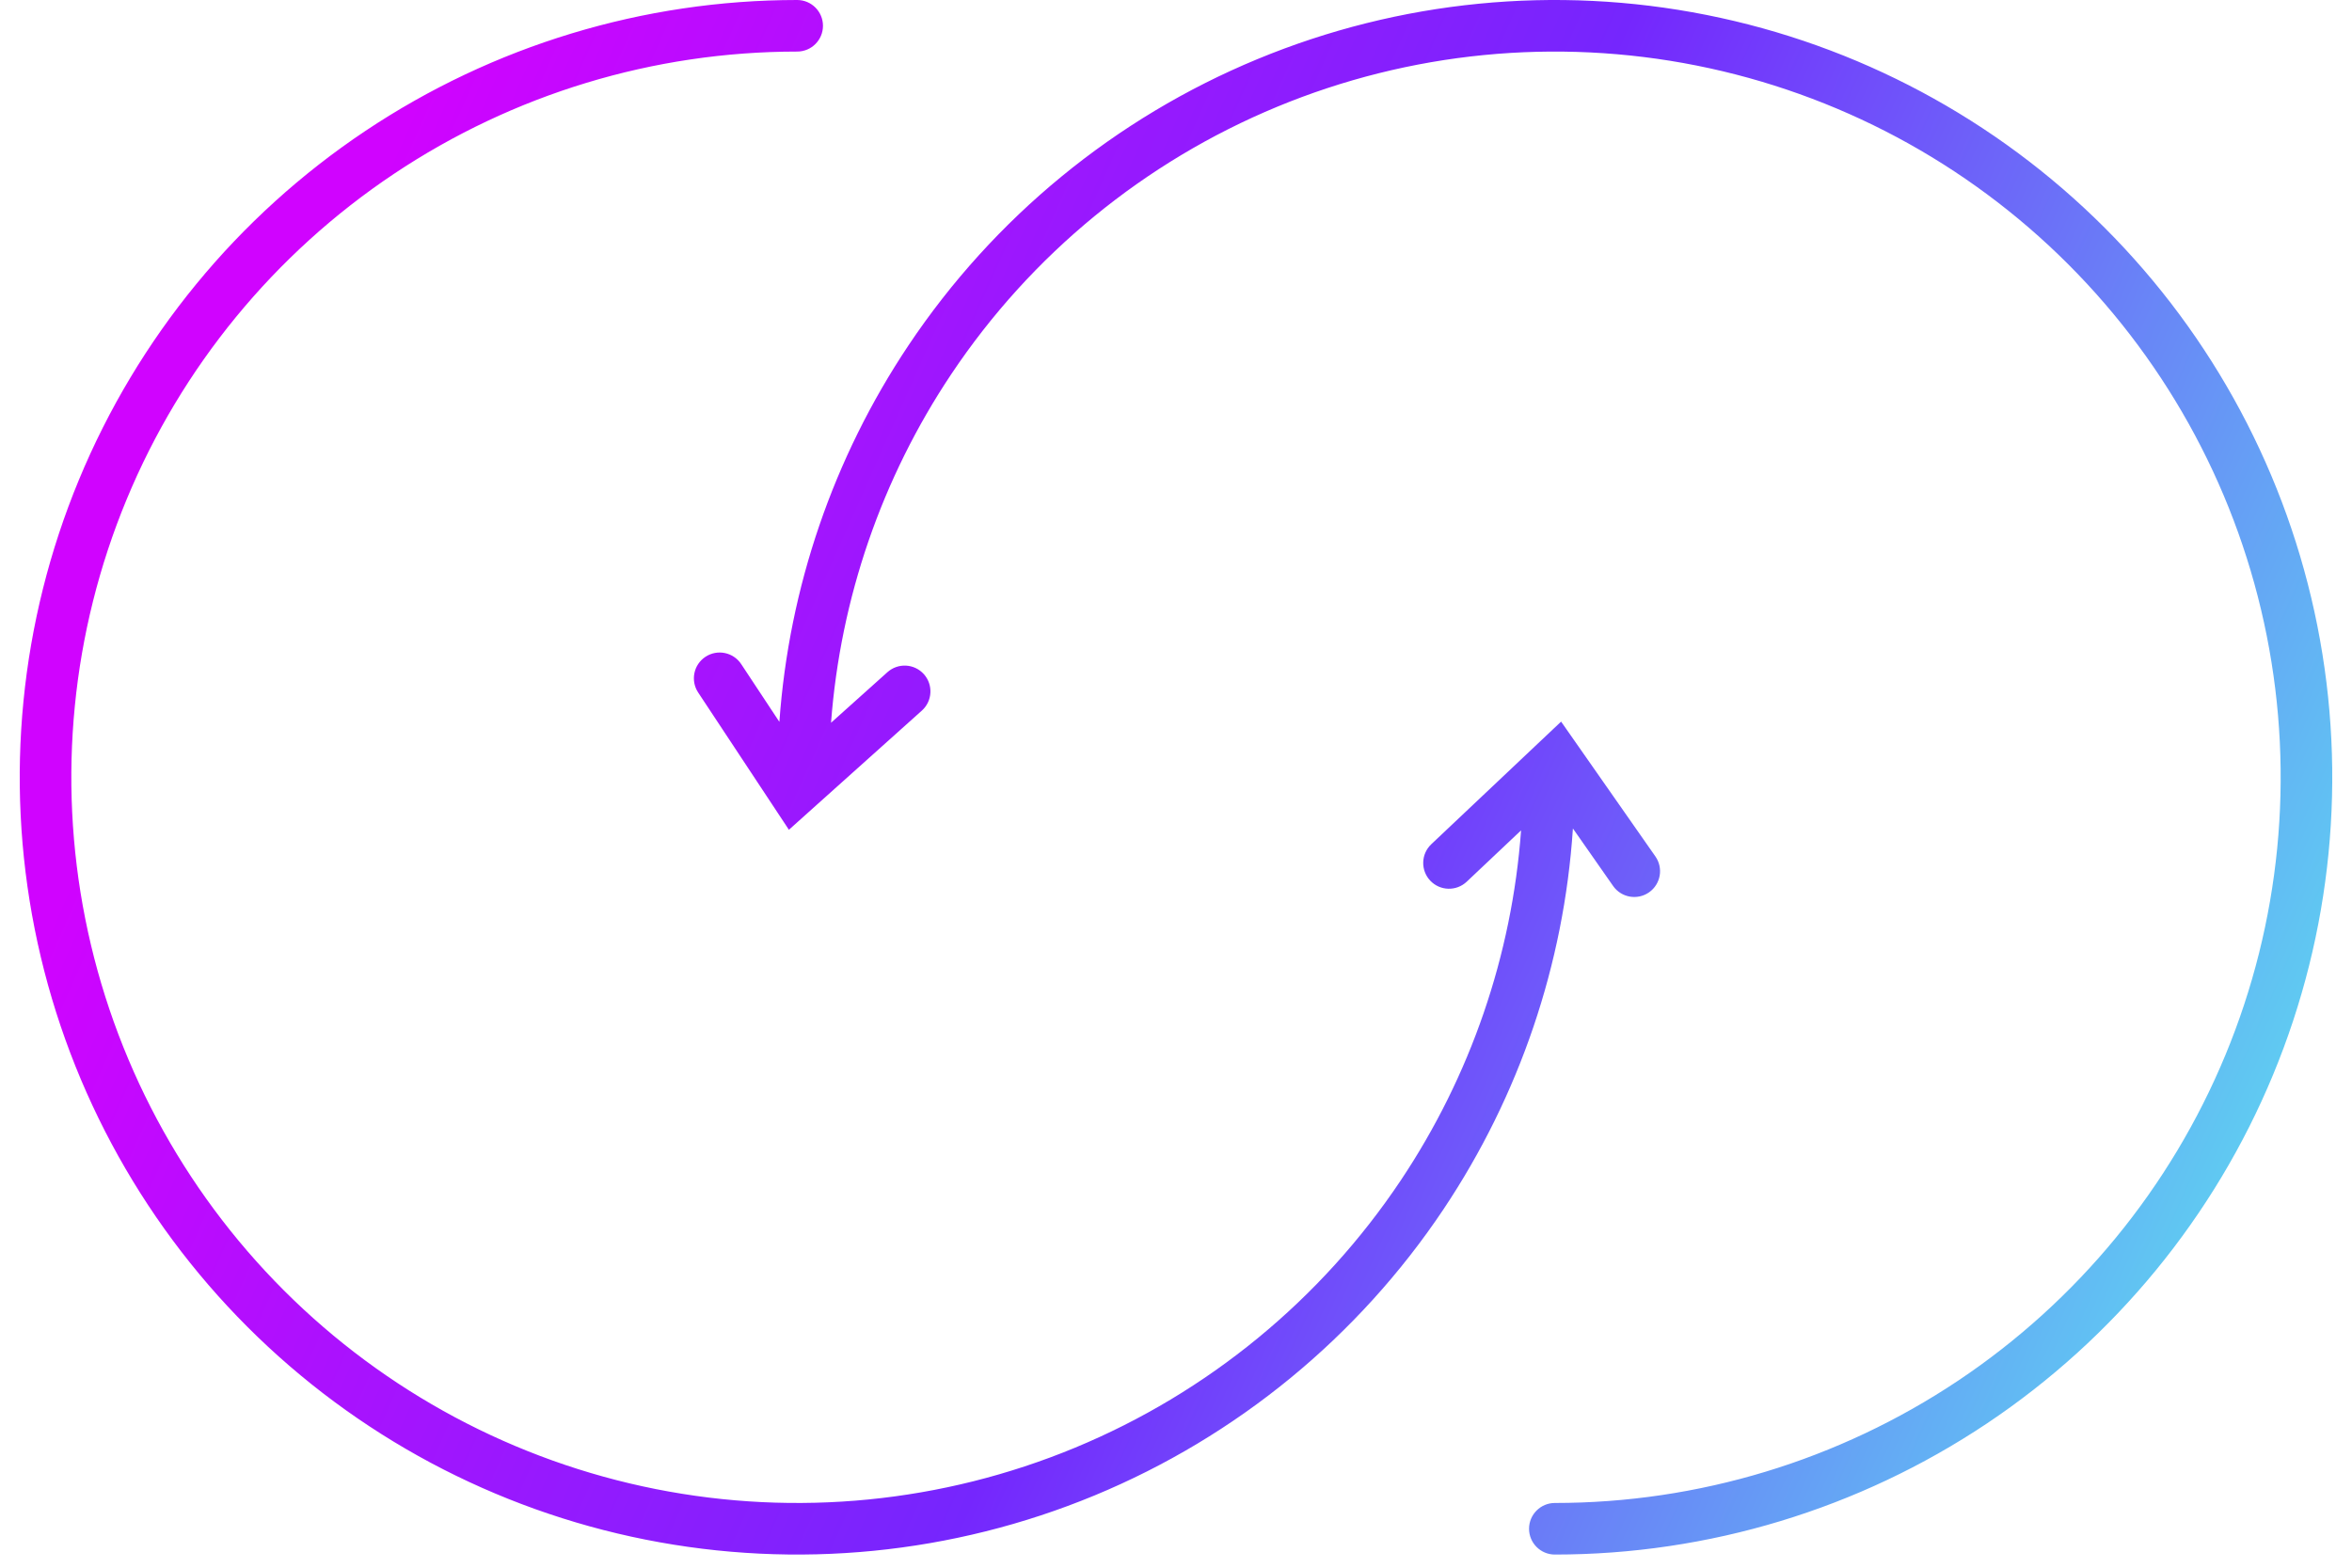 <svg width="114" height="76" viewBox="0 0 114 76" fill="none" xmlns="http://www.w3.org/2000/svg">
<path fill-rule="evenodd" clip-rule="evenodd" d="M110.175 52.102C113.027 45.216 113.773 37.64 112.319 30.33C110.865 23.021 107.277 16.306 102.007 11.037C96.737 5.767 90.023 2.178 82.713 0.724C75.404 -0.73 67.827 0.016 60.942 2.868C54.056 5.72 48.171 10.55 44.031 16.747C40.39 22.196 38.241 28.488 37.776 34.995L35.925 32.194C35.544 31.619 34.769 31.46 34.193 31.841C33.617 32.222 33.459 32.997 33.84 33.573L37.439 39.018L38.238 40.227L39.316 39.26L44.682 34.449C45.196 33.988 45.239 33.197 44.779 32.683C44.318 32.169 43.528 32.126 43.013 32.587L40.28 35.038C40.734 29.011 42.735 23.186 46.11 18.136C49.975 12.35 55.47 7.841 61.898 5.178C68.327 2.515 75.401 1.819 82.225 3.176C89.05 4.534 95.319 7.884 100.239 12.805C105.159 17.725 108.51 23.993 109.867 30.818C111.225 37.642 110.528 44.716 107.865 51.145C105.203 57.574 100.693 63.068 94.908 66.934C89.122 70.8 82.32 72.863 75.362 72.863C74.672 72.863 74.112 73.423 74.112 74.113C74.112 74.803 74.672 75.363 75.362 75.363C82.815 75.363 90.1 73.153 96.297 69.013C102.493 64.872 107.323 58.987 110.175 52.102ZM3.825 23.262C0.973 30.147 0.227 37.724 1.681 45.033C3.135 52.343 6.724 59.057 11.994 64.327C17.264 69.597 23.978 73.185 31.287 74.639C38.597 76.093 46.173 75.347 53.059 72.495C59.944 69.643 65.829 64.813 69.97 58.617C73.649 53.11 75.804 46.744 76.238 40.164L78.187 42.952C78.583 43.517 79.362 43.655 79.928 43.26C80.494 42.864 80.632 42.085 80.236 41.519L76.496 36.17L75.666 34.983L74.613 35.977L69.374 40.927C68.872 41.401 68.85 42.192 69.324 42.694C69.798 43.196 70.589 43.218 71.091 42.744L73.726 40.255C73.282 46.307 71.279 52.158 67.891 57.228C64.025 63.013 58.531 67.522 52.102 70.185C45.673 72.848 38.6 73.545 31.775 72.187C24.951 70.83 18.682 67.479 13.761 62.559C8.841 57.639 5.491 51.37 4.133 44.545C2.776 37.721 3.472 30.647 6.135 24.218C8.798 17.79 13.307 12.295 19.093 8.429C24.878 4.564 31.68 2.5 38.639 2.5C39.329 2.5 39.889 1.941 39.889 1.25C39.889 0.56 39.329 0 38.639 0C31.186 0 23.901 2.21 17.704 6.351C11.507 10.491 6.677 16.376 3.825 23.262Z" fill="url(#paint0_linear_1312_1253)"/>
<defs>
<linearGradient id="paint0_linear_1312_1253" x1="5.524" y1="37.682" x2="106.304" y2="82.496" gradientUnits="userSpaceOnUse">
<stop stop-color="#D003FF"/>
<stop offset="0.473" stop-color="#7526FD"/>
<stop offset="1" stop-color="#5CE7F0"/>
</linearGradient>
</defs>
</svg>
